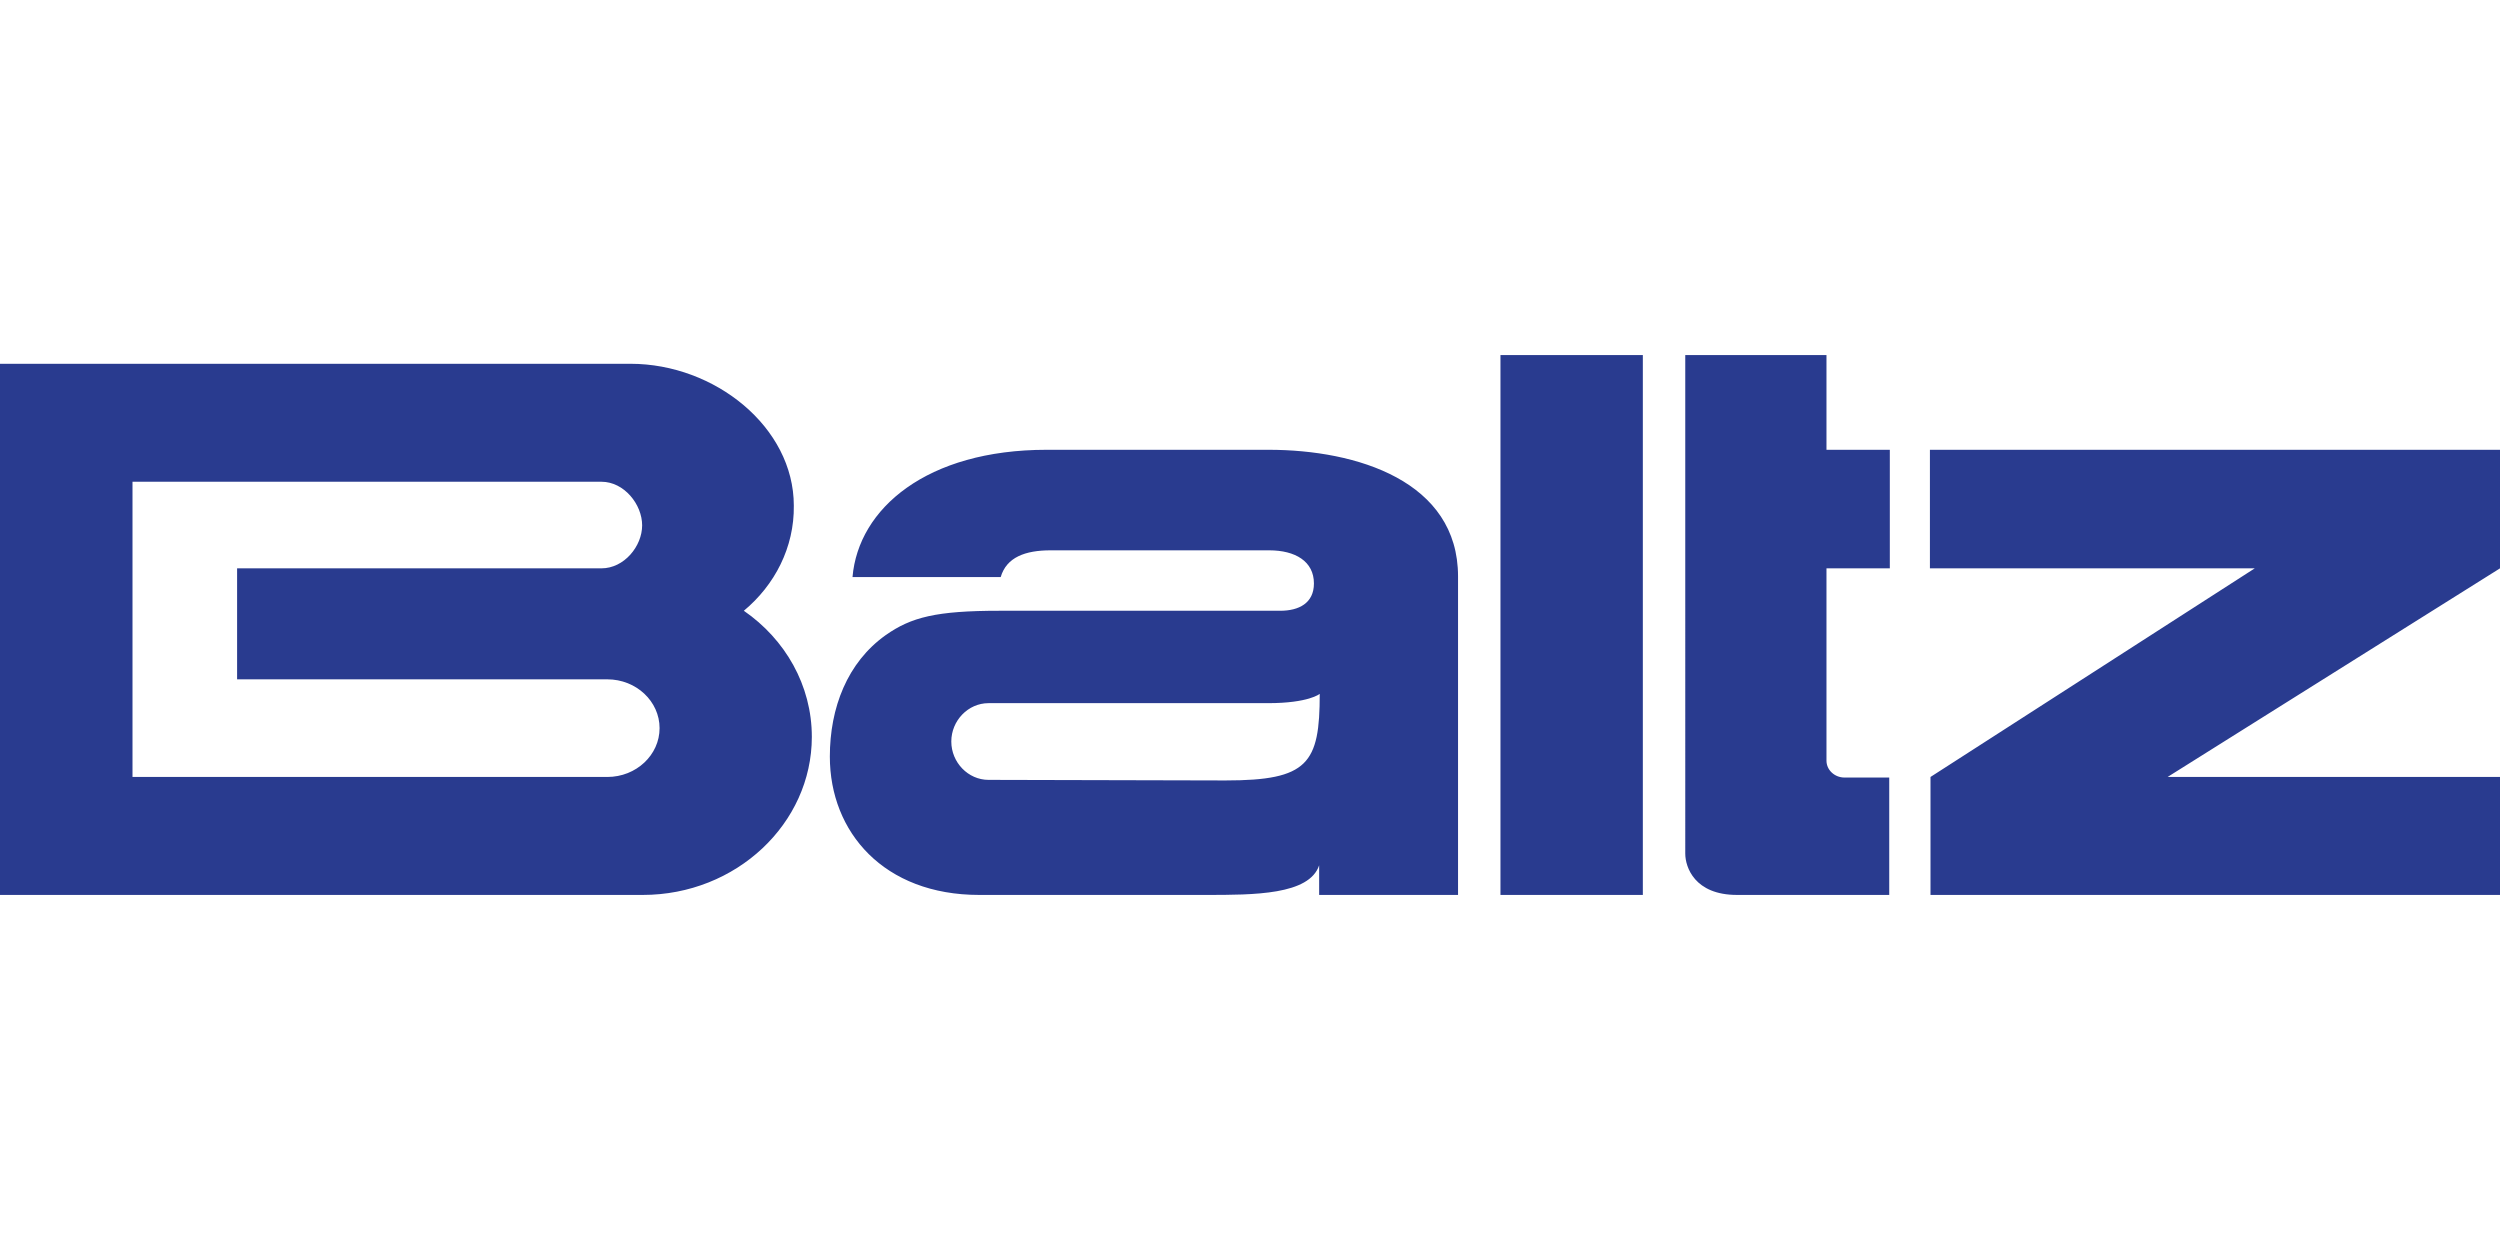 <?xml version="1.0"?>
<svg xmlns="http://www.w3.org/2000/svg" viewBox="0 -61.1 430.2 215.1"><path d="M430.2 16.3v20.4L373 72.6h57.2v20.3h-98V72.6L388 36.7h-55.9V16.3h98.1ZM314.3 69.8c0 1.6 1.4 2.9 3.1 2.9h7.7v20.2h-26.2c-7.3 0-8.9-4.8-8.9-7.1V0h24.3v16.3h10.9v20.4h-10.9v33.1Zm-103.4 3.4c14.2 0 16.2-2.9 16.2-14.9 0 0-1.9 1.6-8.9 1.6h-48.1c-3.5 0-6.4 3-6.4 6.6s2.9 6.6 6.4 6.6l40.8.1Zm7.4-56.9c15.2 0 32.6 5.4 32.6 21.8v54.8H227v-5.1c-1.7 5.1-11.2 5.1-19.5 5.1h-39c-16.4 0-25.7-10.8-25.7-23.8 0-8.4 3-16.2 9.6-20.9 4.4-3.1 8.7-4.2 19.6-4.2h48.3c3.2 0 5.8-1.3 5.8-4.7 0-3.8-3.2-5.7-7.7-5.7h-37.6c-4.4 0-7.6 1.2-8.6 4.6h-25.5c1-11.8 12.8-21.9 33.4-21.9h38.2M258.2 0h24.5v92.9h-24.5V0ZM104.5 72.6c5 0 9-3.8 9-8.4s-4-8.4-9-8.4H40.8V36.7h62.7c3.9 0 7-3.8 7-7.4s-3.1-7.5-7-7.5H22.8v50.8h81.7ZM128 44c7.1 4.9 11.7 12.8 11.7 21.7 0 14.9-13 27.2-29.1 27.2H0V1.5h108.5c14.5 0 28.1 10.9 28.1 24.4.1 7.2-3.3 13.7-8.6 18.1" style="fill:#293b8f;stroke-width:0"/></svg>
